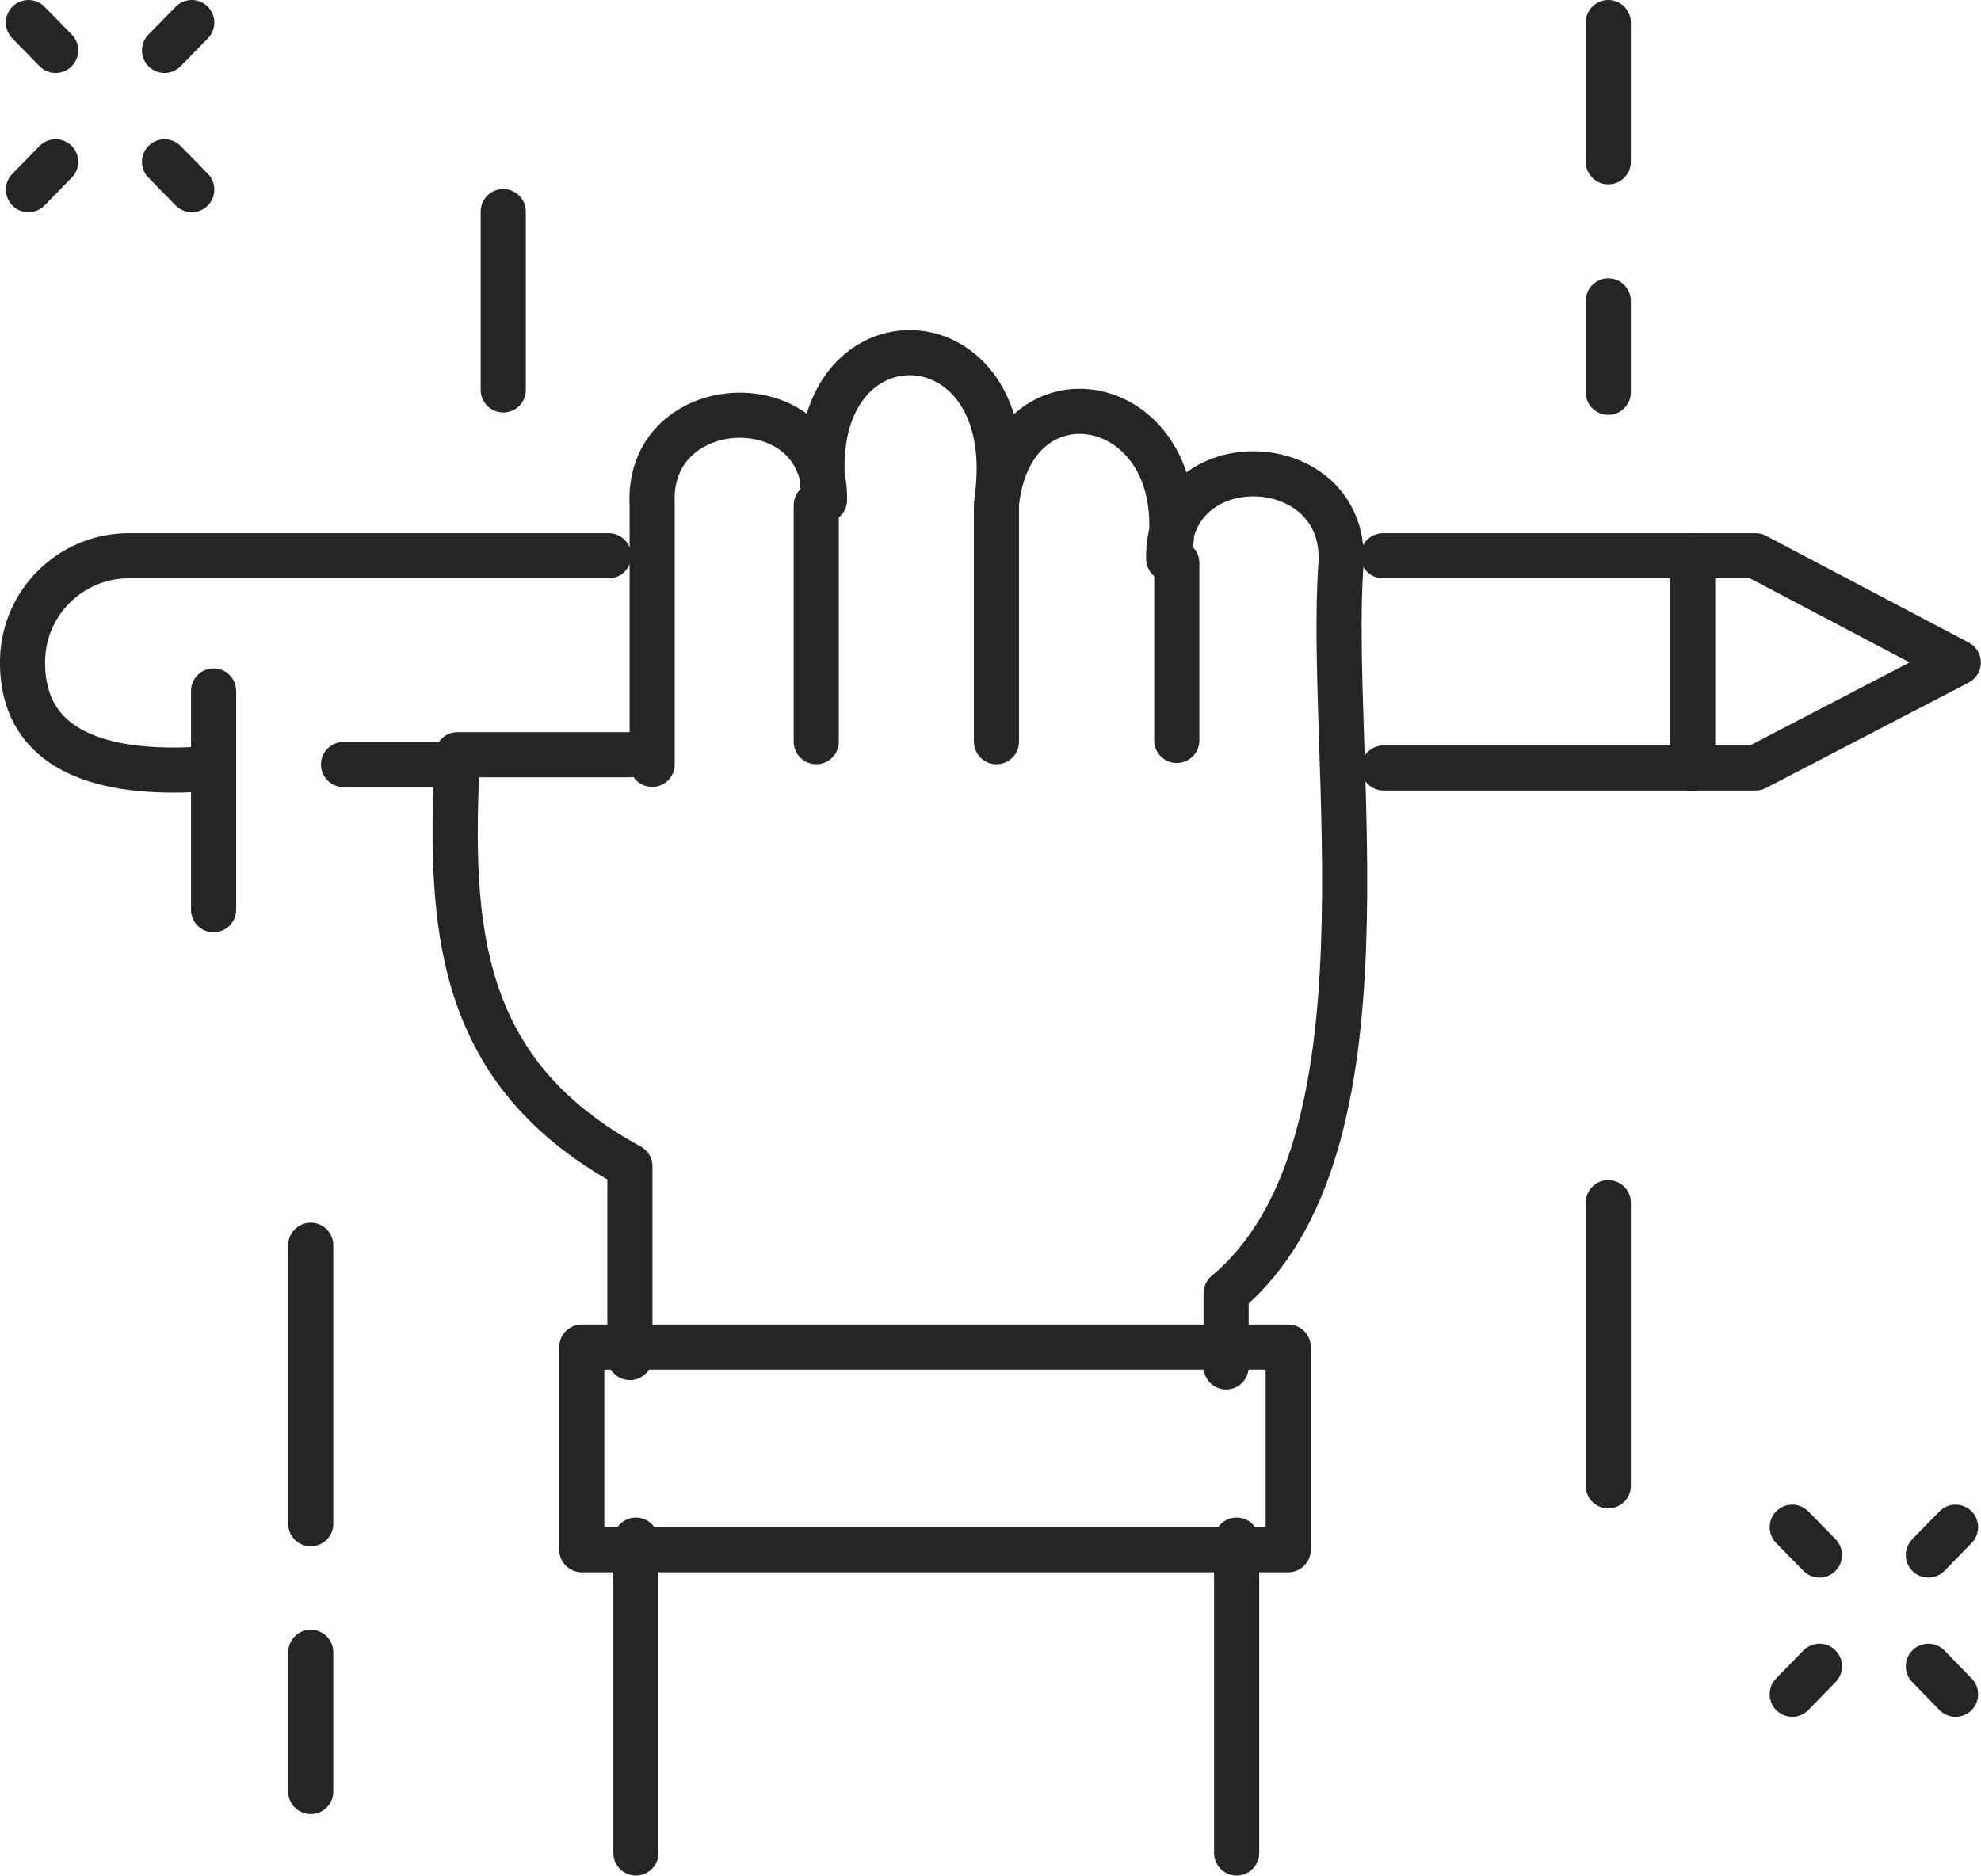 <?xml version="1.0" encoding="UTF-8"?><svg id="_レイヤー_2" xmlns="http://www.w3.org/2000/svg" viewBox="0 0 131.71 124.73"><defs><style>.cls-1{fill:none;stroke:#252525;stroke-linecap:round;stroke-linejoin:round;stroke-width:3px;}</style></defs><g id="Layer_4"><line id="_線_165" class="cls-1" x1="14.2" y1="45.95" x2="14.2" y2="60.5"/><line id="_線_166" class="cls-1" x1="42.28" y1="123.23" x2="42.28" y2="102.42"/><path id="_パス_688" class="cls-1" d="M41.88,50.19h-11.46c-.62,11.7,.09,21.18,11.46,27.37v12.72"/><line id="_線_167" class="cls-1" x1="82.22" y1="123.23" x2="82.22" y2="102.42"/><path id="_パス_689" class="cls-1" d="M81.52,90.9v-4.9c11.57-9.64,6.7-35.58,7.64-48.53,.42-7.68-11.59-8.1-11.46-.31,1.96-10.89-10.21-13.45-11.42-3.91,1.84-12.99-13.4-13.14-11.46,0,.13-7.78-11.88-7.35-11.46,.32,0,0,0,17.26,0,17.26"/><line id="_線_168" class="cls-1" x1="54.27" y1="33.6" x2="54.27" y2="49.32"/><line id="_線_169" class="cls-1" x1="66.25" y1="33.6" x2="66.25" y2="49.32"/><line id="_線_170" class="cls-1" x1="78.24" y1="37.43" x2="78.24" y2="49.24"/><path id="_パス_690" class="cls-1" d="M91.95,36.96h24.77l13.48,7.1-13.48,7.01h-24.73"/><line id="_線_171" class="cls-1" x1="112.54" y1="36.98" x2="112.54" y2="51.09"/><path id="_パス_691" class="cls-1" d="M14.2,51.09c-5.39,.46-12.84-.09-12.7-7.23,.09-3.77,3.13-6.81,6.9-6.9H40.47"/><line id="_線_172" class="cls-1" x1="30.02" y1="50.84" x2="22.84" y2="50.84"/><rect id="_長方形_120" class="cls-1" x="38.68" y="89.58" width="46.97" height="13.48"/><line id="_線_173" class="cls-1" x1="3.7" y1="3.35" x2="1.89" y2="1.5"/><line id="_線_174" class="cls-1" x1="12.75" y1="12.61" x2="10.94" y2="10.76"/><line id="_線_175" class="cls-1" x1="10.94" y1="3.35" x2="12.75" y2="1.5"/><line id="_線_176" class="cls-1" x1="1.89" y1="12.61" x2="3.7" y2="10.76"/><line id="_線_177" class="cls-1" x1="120.97" y1="103.41" x2="119.16" y2="101.56"/><line id="_線_178" class="cls-1" x1="130.02" y1="112.67" x2="128.21" y2="110.81"/><line id="_線_179" class="cls-1" x1="128.21" y1="103.41" x2="130.02" y2="101.56"/><line id="_線_180" class="cls-1" x1="119.16" y1="112.67" x2="120.97" y2="110.81"/><line id="_線_181" class="cls-1" x1="106.93" y1="79.98" x2="106.93" y2="98.81"/><line id="_線_182" class="cls-1" x1="20.66" y1="109.88" x2="20.66" y2="119.14"/><line id="_線_183" class="cls-1" x1="20.66" y1="82.81" x2="20.66" y2="101.33"/><line id="_線_184" class="cls-1" x1="106.93" y1="20.01" x2="106.93" y2="26.09"/><line id="_線_185" class="cls-1" x1="106.93" y1="1.5" x2="106.93" y2="10.76"/><line id="_線_186" class="cls-1" x1="33.46" y1="14.07" x2="33.46" y2="25.93"/></g></svg>